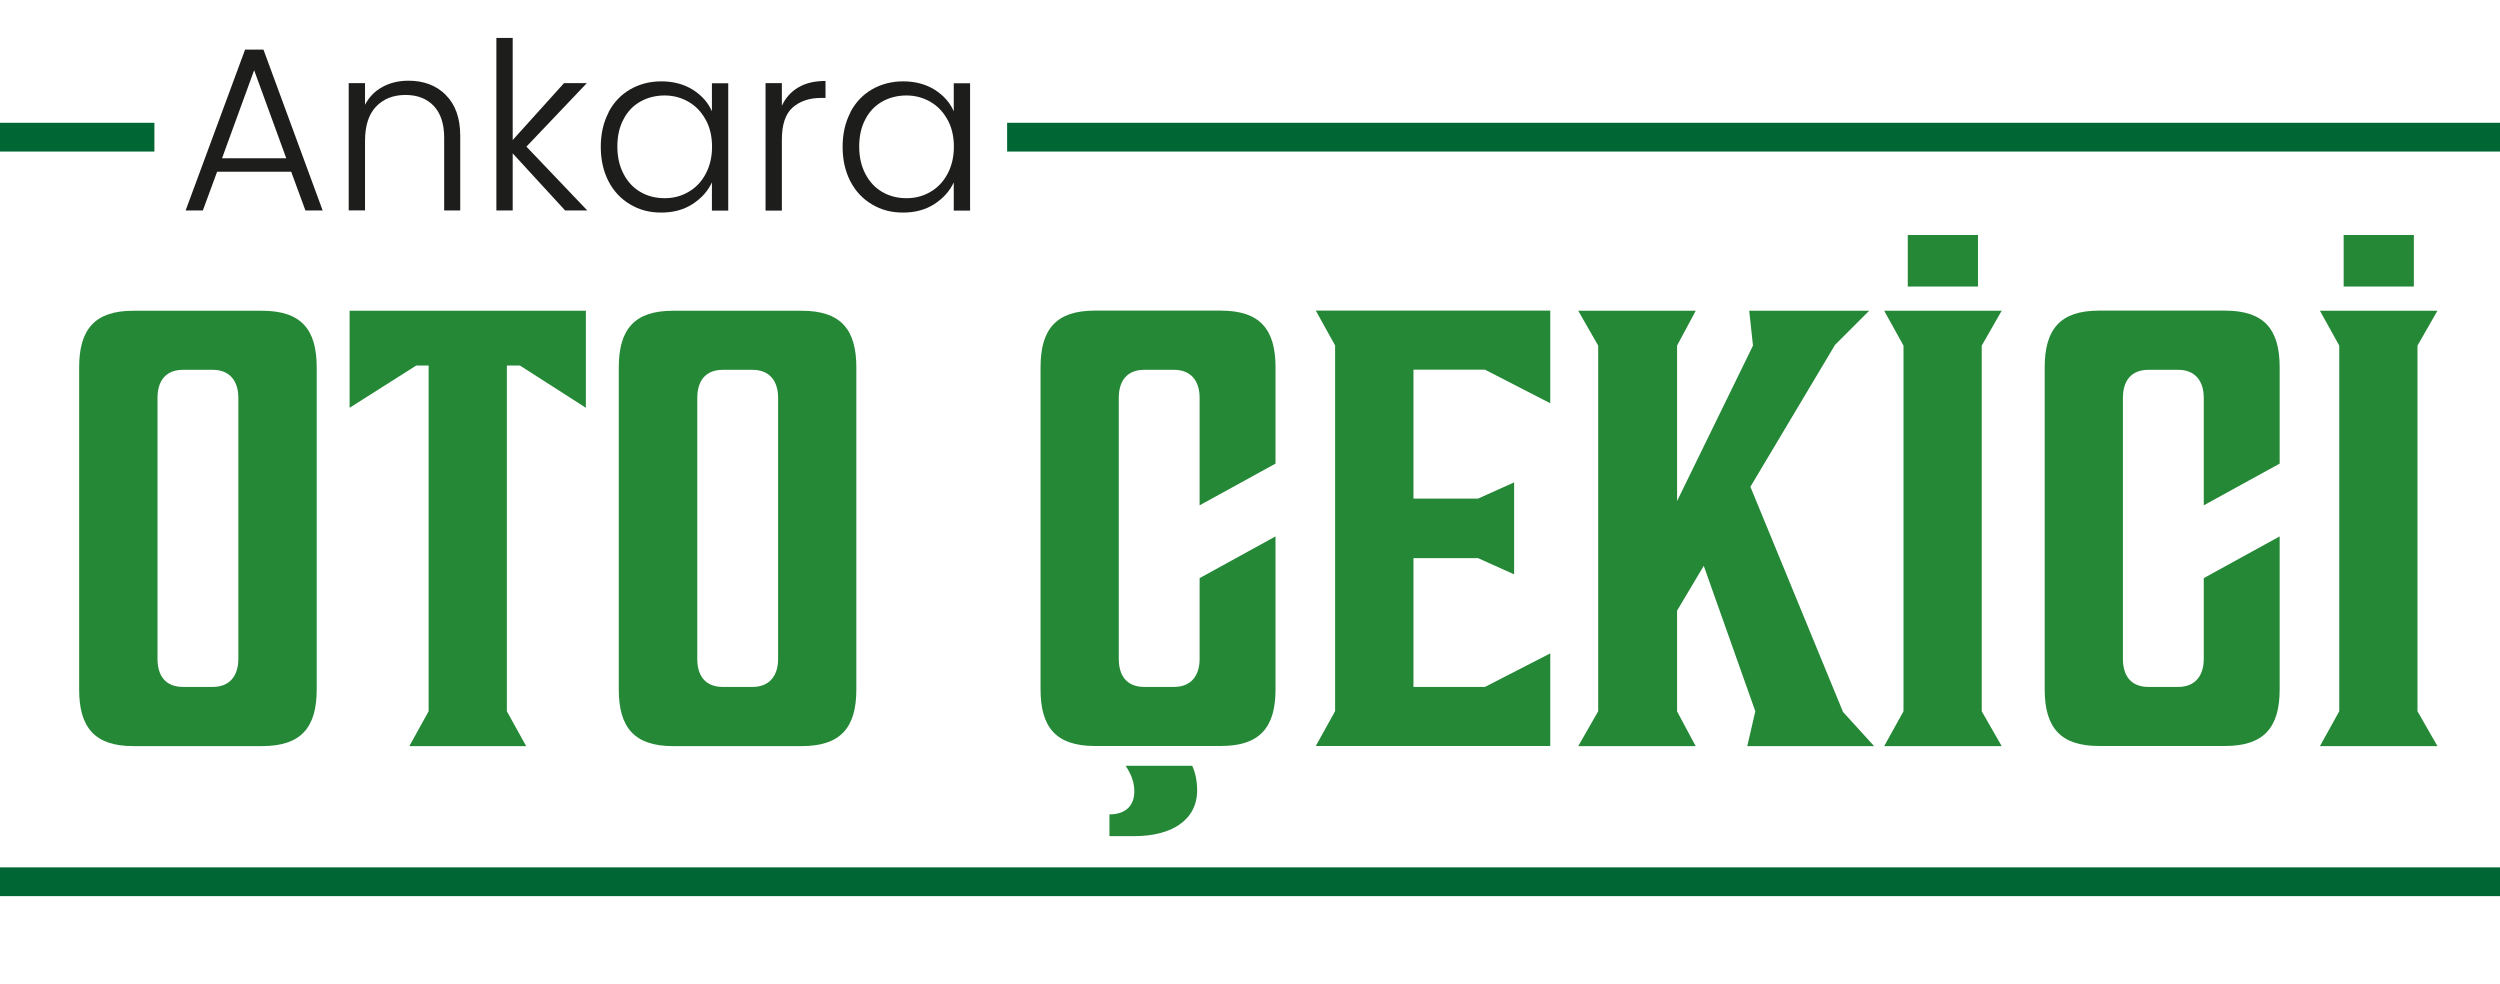 <?xml version="1.0" encoding="UTF-8"?>
<svg id="katman_1" xmlns="http://www.w3.org/2000/svg" version="1.1" viewBox="0 0 193 76">
  <!-- Generator: Adobe Illustrator 29.7.1, SVG Export Plug-In . SVG Version: 2.1.1 Build 8)  -->
  <defs>
    <style>
      .st0 {
        fill: #1d1d1b;
      }

      .st1 {
        fill: #248836;
      }

      .st2 {
        fill: #063;
      }
    </style>
  </defs>
  <g>
    <path class="st1" d="M20.23,23.99c3.02,0,4.22,1.44,4.22,4.37v24.87c0,2.93-1.2,4.37-4.22,4.37h-9.94c-2.98,0-4.18-1.44-4.18-4.37v-24.87c0-2.93,1.2-4.37,4.18-4.37h9.94ZM16.43,28.55h-2.3c-1.34,0-1.97.86-1.97,2.16v20.16c0,1.3.62,2.16,1.97,2.16h2.3c1.3,0,1.97-.86,1.97-2.16v-20.16c0-1.3-.67-2.16-1.97-2.16Z"/>
    <path class="st1" d="M45.23,31.48l-5.09-3.26h-1.01v26.69l1.49,2.69h-9.02l1.49-2.69v-26.69h-.96l-5.14,3.26v-7.49h18.24v7.49Z"/>
    <path class="st1" d="M61.89,23.99c3.02,0,4.22,1.44,4.22,4.37v24.87c0,2.93-1.2,4.37-4.22,4.37h-9.94c-2.98,0-4.18-1.44-4.18-4.37v-24.87c0-2.93,1.2-4.37,4.18-4.37h9.94ZM58.1,28.55h-2.3c-1.34,0-1.97.86-1.97,2.16v20.16c0,1.3.62,2.16,1.97,2.16h2.3c1.3,0,1.97-.86,1.97-2.16v-20.16c0-1.3-.67-2.16-1.97-2.16Z"/>
    <path class="st1" d="M92.61,30.71c0-1.3-.67-2.16-1.97-2.16h-2.3c-1.34,0-1.97.86-1.97,2.16v20.16c0,1.3.62,2.16,1.97,2.16h2.3c1.3,0,1.97-.86,1.97-2.16v-6.24l5.86-3.22v11.81c0,2.93-1.2,4.37-4.22,4.37h-9.74c-2.98,0-4.18-1.44-4.18-4.37v-24.87c0-2.93,1.2-4.37,4.18-4.37h9.74c3.02,0,4.22,1.44,4.22,4.37v7.44l-5.86,3.22v-8.31ZM92.42,61c0,2.35-2.02,3.55-4.85,3.55h-1.92v-1.68c1.3,0,1.92-.72,1.92-1.78,0-.62-.19-1.25-.67-1.97h5.14c.29.62.38,1.34.38,1.87Z"/>
    <path class="st1" d="M109.12,38.49h4.99l2.78-1.25v7.1l-2.78-1.25h-4.99v9.94h5.52l5.04-2.59v7.15h-18.1l1.49-2.69v-28.23l-1.49-2.69h18.1v7.15l-5.04-2.59h-5.52v9.94Z"/>
    <path class="st1" d="M130.91,57.6h-9.07l1.54-2.69v-28.23l-1.54-2.69h9.07l-1.44,2.69v12l5.86-12-.29-2.69h9.26l-2.64,2.64-6.53,10.95,7.15,17.38,2.4,2.64h-9.79l.62-2.69-3.98-11.23-2.06,3.46v7.78l1.44,2.69Z"/>
    <path class="st1" d="M154.53,57.6h-9.07l1.49-2.69v-28.23l-1.49-2.69h9.07l-1.54,2.69v28.23l1.54,2.69ZM147.28,22.12v-3.98h5.42v3.98h-5.42Z"/>
    <path class="st1" d="M170.13,30.71c0-1.3-.67-2.16-1.97-2.16h-2.3c-1.34,0-1.97.86-1.97,2.16v20.16c0,1.3.62,2.16,1.97,2.16h2.3c1.3,0,1.97-.86,1.97-2.16v-6.24l5.86-3.22v11.81c0,2.93-1.2,4.37-4.22,4.37h-9.74c-2.98,0-4.18-1.44-4.18-4.37v-24.87c0-2.93,1.2-4.37,4.18-4.37h9.74c3.02,0,4.22,1.44,4.22,4.37v7.44l-5.86,3.22v-8.31Z"/>
    <path class="st1" d="M188.17,57.6h-9.07l1.49-2.69v-28.23l-1.49-2.69h9.07l-1.54,2.69v28.23l1.54,2.69ZM180.93,22.12v-3.98h5.42v3.98h-5.42Z"/>
  </g>
  <g>
    <path class="st0" d="M22.48,13.26h-5.72l-1.1,2.99h-1.33l4.59-12.42h1.42l4.57,12.42h-1.33l-1.1-2.99ZM22.1,12.22l-2.48-6.8-2.48,6.8h4.97Z"/>
    <path class="st0" d="M34.41,7.33c.74.73,1.12,1.78,1.12,3.16v5.76h-1.24v-5.62c0-1.07-.27-1.88-.8-2.45-.53-.56-1.26-.85-2.19-.85s-1.7.3-2.27.9-.85,1.48-.85,2.65v5.36h-1.26V6.42h1.26v1.67c.31-.6.76-1.06,1.35-1.38s1.25-.48,2-.48c1.18,0,2.14.36,2.88,1.09Z"/>
    <path class="st0" d="M43.63,16.25l-4.05-4.41v4.41h-1.26V2.93h1.26v7.88l3.96-4.39h1.76l-4.66,4.9,4.7,4.93h-1.71Z"/>
    <path class="st0" d="M46.98,8.66c.4-.76.96-1.35,1.67-1.76.71-.41,1.52-.62,2.42-.62s1.74.22,2.42.65c.68.43,1.17.98,1.47,1.66v-2.16h1.26v9.83h-1.26v-2.18c-.31.67-.81,1.23-1.49,1.67-.68.44-1.48.66-2.42.66s-1.69-.21-2.4-.63c-.71-.42-1.27-1.01-1.67-1.78-.4-.77-.6-1.66-.6-2.66s.2-1.89.6-2.65ZM54.48,9.25c-.32-.6-.76-1.06-1.32-1.39-.56-.32-1.17-.49-1.85-.49s-1.32.16-1.87.47-.99.76-1.3,1.36c-.32.59-.48,1.3-.48,2.11s.16,1.51.48,2.12c.32.61.75,1.07,1.3,1.39.55.32,1.18.48,1.87.48s1.29-.16,1.85-.49c.56-.32,1-.79,1.32-1.39.32-.6.49-1.3.49-2.09s-.16-1.49-.49-2.09Z"/>
    <path class="st0" d="M61.63,6.75c.57-.34,1.27-.5,2.1-.5v1.31h-.34c-.91,0-1.64.25-2.2.74-.55.49-.83,1.31-.83,2.47v5.49h-1.26V6.42h1.26v1.75c.28-.61.7-1.09,1.27-1.42Z"/>
    <path class="st0" d="M65.65,8.66c.4-.76.96-1.35,1.67-1.76.71-.41,1.52-.62,2.42-.62s1.74.22,2.42.65c.68.43,1.17.98,1.47,1.66v-2.16h1.26v9.83h-1.26v-2.18c-.31.67-.81,1.23-1.49,1.67-.68.44-1.48.66-2.42.66s-1.69-.21-2.4-.63c-.71-.42-1.27-1.01-1.67-1.78-.4-.77-.6-1.66-.6-2.66s.2-1.89.6-2.65ZM73.15,9.25c-.32-.6-.76-1.06-1.32-1.39-.56-.32-1.17-.49-1.85-.49s-1.32.16-1.87.47-.99.76-1.3,1.36c-.32.59-.48,1.3-.48,2.11s.16,1.51.48,2.12c.32.61.75,1.07,1.3,1.39.55.32,1.18.48,1.87.48s1.29-.16,1.85-.49c.56-.32,1-.79,1.32-1.39.32-.6.49-1.3.49-2.09s-.16-1.49-.49-2.09Z"/>
  </g>
  <rect class="st2" x="77.75" y="9.48" width="115.25" height="2.22"/>
  <rect class="st2" y="9.48" width="11.92" height="2.22"/>
  <rect class="st2" y="66.96" width="193" height="2.22"/>
</svg>